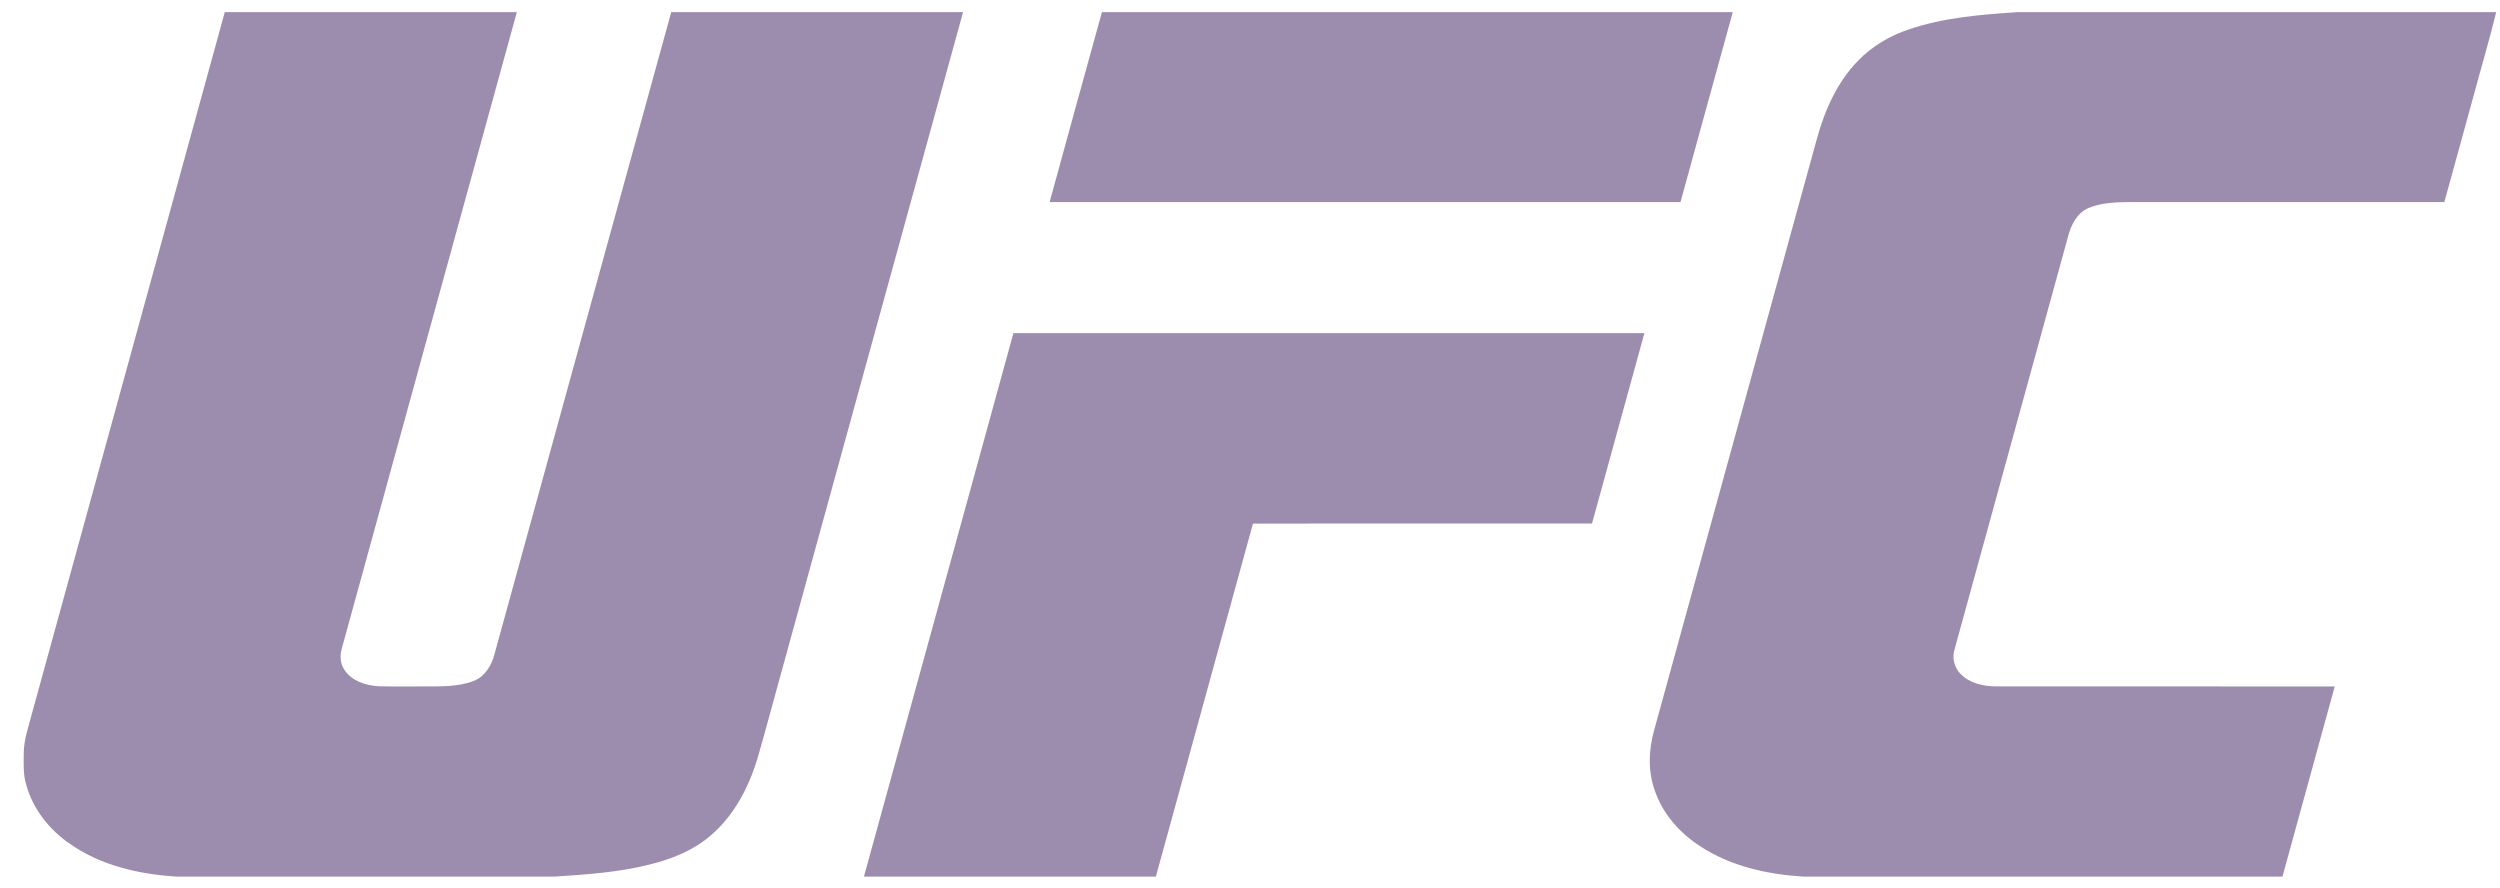 <svg width="107" height="38" viewBox="0 0 107 38" fill="none" xmlns="http://www.w3.org/2000/svg">
<g clip-path="url(#clip0_1_974)">
<path d="M9.557 0.519H22.121C19.625 9.571 17.143 18.628 14.65 27.681C14.544 28.003 14.541 28.375 14.737 28.664C15.054 29.149 15.656 29.341 16.205 29.372C16.858 29.389 17.51 29.374 18.163 29.379C18.872 29.375 19.607 29.402 20.28 29.142C20.745 28.959 21.032 28.496 21.156 28.026C23.683 18.858 26.199 9.686 28.729 0.519H41.219C38.563 10.152 35.917 19.787 33.264 29.421C32.979 30.444 32.709 31.472 32.412 32.491C32.029 33.731 31.398 34.938 30.394 35.778C29.651 36.415 28.722 36.776 27.785 37.006C26.459 37.34 25.091 37.429 23.733 37.519H7.552C5.955 37.418 4.32 37.049 2.989 36.114C2.116 35.517 1.413 34.636 1.127 33.602C0.986 33.157 1.014 32.684 1.017 32.224C1.019 31.676 1.206 31.156 1.342 30.632C4.101 20.595 6.863 10.558 9.62 0.52L9.557 0.519Z" fill="#3A1C61" fill-opacity="0.5"/>
<path d="M47.163 0.519H74.163C73.413 3.227 72.672 5.938 71.925 8.648C62.925 8.65 53.925 8.649 44.924 8.648C45.669 5.938 46.41 3.227 47.163 0.519Z" fill="#3A1C61" fill-opacity="0.5"/>
<path d="M86.354 0.519H106.836C106.541 1.748 106.171 2.961 105.847 4.183C105.437 5.671 105.027 7.159 104.618 8.648C100.187 8.649 95.755 8.648 91.323 8.648C90.674 8.654 90 8.648 89.389 8.902C88.892 9.113 88.634 9.638 88.508 10.139C86.891 16.021 85.272 21.904 83.657 27.788C83.539 28.153 83.64 28.571 83.91 28.841C84.306 29.25 84.899 29.378 85.447 29.378C90.273 29.38 95.1 29.378 99.927 29.38C99.182 32.093 98.435 34.806 97.689 37.519H77.174C75.638 37.421 74.07 37.078 72.765 36.218C71.909 35.665 71.189 34.863 70.844 33.889C70.528 33.052 70.555 32.12 70.793 31.268C73.112 22.838 75.432 14.409 77.752 5.979C78.088 4.739 78.625 3.516 79.532 2.591C80.131 1.971 80.891 1.527 81.702 1.257C83.199 0.748 84.787 0.624 86.354 0.519Z" fill="#3A1C61" fill-opacity="0.5"/>
<path d="M43.374 14.259C52.376 14.258 61.378 14.259 70.38 14.259C69.633 16.976 68.886 19.692 68.138 22.407C63.301 22.409 58.464 22.407 53.627 22.409C52.24 27.445 50.858 32.482 49.471 37.519L49.557 37.519H36.976C39.113 29.767 41.241 22.013 43.374 14.259Z" fill="#3A1C61" fill-opacity="0.5"/>
</g>
<defs>
<clipPath id="clip0_1_974">
<rect width="106" height="37" fill="white" transform="translate(0.922 0.519)"/>
</clipPath>
</defs>
</svg>
